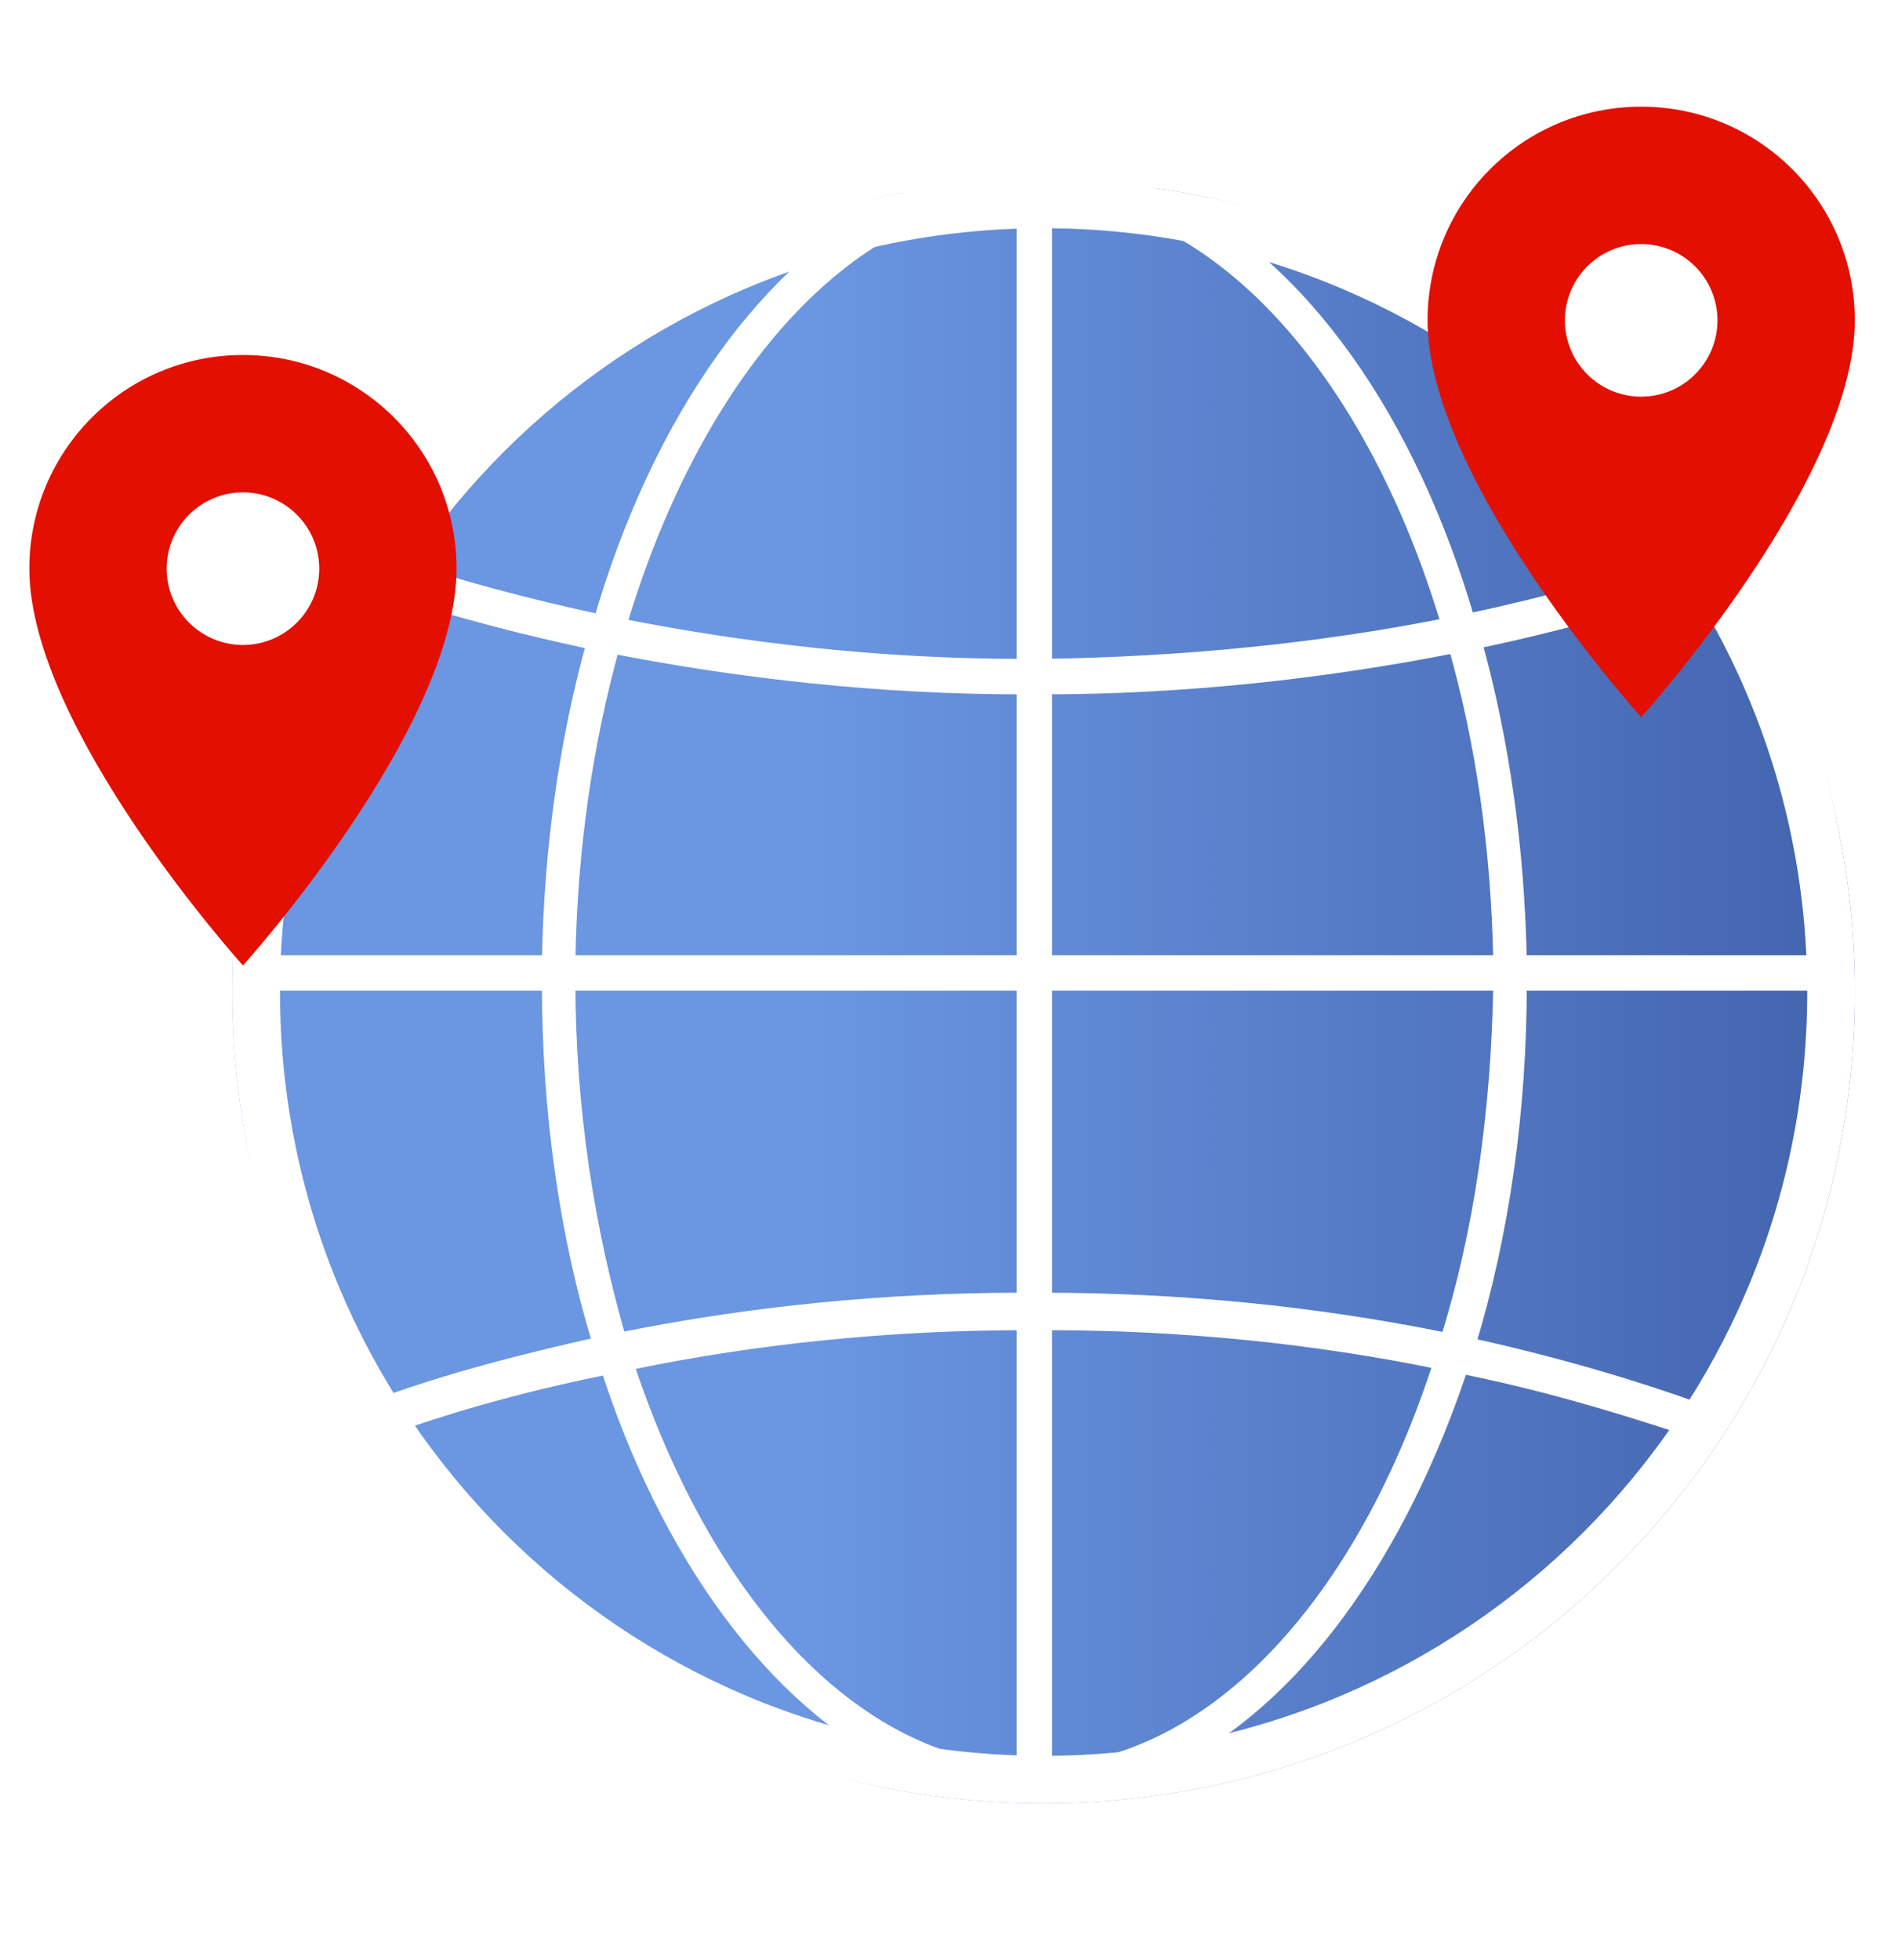 <svg width="185" height="191" viewBox="0 0 185 191" fill="none" xmlns="http://www.w3.org/2000/svg">
<g filter="url(#filter0_d_3578_1988)">
<path d="M179.789 95.669C179.789 139.337 144.389 174.736 100.722 174.736C57.055 174.736 21.655 139.337 21.655 95.669C21.655 52.002 57.055 16.602 100.722 16.602C144.389 16.602 179.789 52.002 179.789 95.669Z" fill="url(#paint0_linear_3578_1988)"/>
</g>
<g filter="url(#filter1_d_3578_1988)">
<path fill-rule="evenodd" clip-rule="evenodd" d="M100.722 170.099C141.828 170.099 175.152 136.776 175.152 95.669C175.152 54.563 141.828 21.24 100.722 21.24C59.616 21.24 26.293 54.563 26.293 95.669C26.293 136.776 59.616 170.099 100.722 170.099ZM100.722 174.736C144.389 174.736 179.789 139.337 179.789 95.669C179.789 52.002 144.389 16.602 100.722 16.602C57.055 16.602 21.655 52.002 21.655 95.669C21.655 139.337 57.055 174.736 100.722 174.736Z" fill="white"/>
</g>
<path fill-rule="evenodd" clip-rule="evenodd" d="M99.66 15.832L99.671 15.832L99.673 15.832H101.976C129.947 16.217 154.448 31.058 168.356 53.415C168.596 53.674 168.764 53.968 168.899 54.214C168.935 54.281 168.969 54.344 169.002 54.406C169.114 54.615 169.213 54.8 169.341 54.992L169.352 55.008L169.362 55.025C176.507 66.996 180.561 80.9 180.561 95.766C180.561 111.389 176.129 126.053 168.223 138.408C168.005 138.832 167.616 139.416 167.264 139.943L167.238 139.983L167.237 139.984C153.144 161.027 129.203 175.123 101.976 175.51L101.965 175.51H99.671L99.66 175.51C72.433 175.123 48.492 161.027 34.399 139.984L34.398 139.983C34.001 139.387 33.664 138.887 33.347 138.571L33.285 138.508L33.238 138.434C25.518 126.081 20.883 111.409 20.883 95.766C20.883 80.9 24.938 66.996 32.083 55.025L32.093 55.008L32.103 54.992C32.264 54.751 32.387 54.506 32.533 54.215L32.541 54.2C32.678 53.924 32.838 53.604 33.053 53.281C46.955 31.082 71.474 16.218 99.66 15.832ZM168.698 55.421L168.055 55.849C168.051 55.844 168.048 55.838 168.044 55.833C168.041 55.827 168.038 55.822 168.035 55.817L168.698 55.421ZM165.953 139.124C152.13 159.763 128.653 173.583 101.96 173.964H99.676C72.983 173.583 49.506 159.763 35.683 139.124L35.656 139.084C35.313 138.568 34.919 137.977 34.505 137.544C26.955 125.436 22.429 111.071 22.429 95.766C22.429 81.192 26.401 67.567 33.401 55.833C33.613 55.511 33.772 55.194 33.908 54.92L33.916 54.906C34.062 54.614 34.185 54.369 34.346 54.128L34.352 54.119L34.358 54.11C47.99 32.336 72.034 17.758 99.676 17.377H101.959C129.408 17.758 153.452 32.334 167.086 54.298L167.133 54.374L167.196 54.437C167.302 54.544 167.401 54.697 167.542 54.954C167.567 55 167.593 55.05 167.622 55.102C167.735 55.315 167.875 55.577 168.044 55.833C175.043 67.567 179.016 81.192 179.016 95.766C179.016 111.107 174.66 125.494 166.9 137.607L166.878 137.642L166.86 137.679C166.696 138.007 166.348 138.531 165.953 139.124ZM99.676 17.377C99.678 17.377 99.68 17.377 99.682 17.377L99.671 16.605V17.377H99.676ZM101.959 17.377C101.957 17.377 101.956 17.377 101.954 17.377L101.965 16.605V17.377H101.959ZM33.401 55.833C33.404 55.827 33.407 55.822 33.41 55.817L32.746 55.421L33.39 55.849C33.393 55.844 33.397 55.838 33.401 55.833ZM34.505 137.544C34.484 137.521 34.462 137.499 34.44 137.478L33.894 138.024L34.549 137.615C34.535 137.591 34.52 137.568 34.505 137.544ZM35.683 139.124L35.041 139.554L35.684 139.125L35.683 139.124ZM99.676 173.964H99.671V174.737L99.682 173.964C99.68 173.964 99.678 173.964 99.676 173.964ZM101.96 173.964C101.958 173.964 101.956 173.964 101.954 173.964L101.965 174.737V173.964H101.96ZM165.953 139.124L166.595 139.554L165.952 139.125C165.952 139.125 165.952 139.124 165.953 139.124ZM99.461 17.744H101.774C105.838 17.744 109.708 18.131 113.764 18.903C135.972 22.575 154.893 35.706 166.478 54.044L166.5 54.076C166.854 54.607 167.246 55.196 167.463 55.62C174.213 66.816 178.265 79.942 178.458 93.843L178.458 93.854L178.458 93.858V95.761C178.65 111.215 174.206 125.509 166.483 137.674L166.473 137.688L166.445 137.73C166.099 138.249 165.701 138.846 165.284 139.28C153.693 156.439 135.171 168.774 113.76 172.439L113.744 172.442C109.892 173.02 105.85 173.404 101.811 173.597L101.792 173.598H99.48C95.416 173.598 91.546 173.211 87.49 172.439C66.24 168.958 47.897 156.595 36.122 139.223L36.119 139.218C35.722 138.622 35.385 138.122 35.068 137.806L35.008 137.746L34.962 137.674C27.238 125.507 22.795 111.215 22.795 95.766V93.833C23.182 79.929 27.237 66.8 33.801 55.603L33.812 55.584L33.824 55.566C33.953 55.373 34.051 55.188 34.163 54.98C34.196 54.918 34.23 54.854 34.267 54.788C34.402 54.541 34.571 54.246 34.812 53.986C46.401 35.676 65.31 22.567 87.498 18.901L87.51 18.899C91.362 18.322 95.403 17.937 99.443 17.745L99.461 17.744ZM99.498 19.29C95.514 19.48 91.534 19.859 87.745 20.427C65.984 24.024 47.435 36.893 36.077 54.877L36.031 54.95L35.97 55.011C35.863 55.118 35.764 55.271 35.624 55.528C35.599 55.573 35.572 55.623 35.544 55.676C35.431 55.887 35.291 56.149 35.123 56.404C28.693 67.38 24.721 80.246 24.341 93.865V95.766C24.341 110.883 28.678 124.865 36.224 136.777C36.638 137.21 37.033 137.803 37.377 138.319L37.402 138.355C37.402 138.356 37.403 138.357 37.404 138.358C48.955 155.4 66.938 167.509 87.749 170.915L87.769 170.918C91.74 171.674 95.516 172.052 99.48 172.052H101.756C105.738 171.862 109.719 171.482 113.507 170.914C134.517 167.316 152.687 155.2 164.042 138.357L164.084 138.295L164.136 138.243C164.451 137.927 164.787 137.43 165.182 136.838C172.752 124.913 177.102 110.912 176.912 95.776L176.912 95.766V93.859C176.722 80.238 172.749 67.371 166.124 56.394L166.109 56.367L166.095 56.34C165.931 56.011 165.583 55.487 165.187 54.893L165.176 54.877C153.817 36.892 135.267 24.022 113.503 20.426L113.485 20.423C109.513 19.667 105.738 19.29 101.774 19.29H99.498Z" fill="white"/>
<path d="M148.048 93.854C147.856 82.764 146.327 72.056 143.65 62.495C143.459 61.922 143.267 61.348 143.076 60.775C137.34 40.888 126.632 25.783 113.629 19.664C109.805 17.943 105.981 16.796 101.966 16.605C101.583 16.605 101.201 16.605 100.818 16.605C100.436 16.605 100.053 16.605 99.671 16.605C95.656 16.796 91.64 17.752 88.007 19.664C75.005 25.783 64.297 40.888 58.56 60.775C58.369 61.348 58.178 61.922 57.987 62.495C55.31 72.056 53.78 82.573 53.589 93.854C53.589 94.428 53.589 95.001 53.589 95.766C53.589 108.386 55.31 120.433 58.56 130.949C58.752 131.523 58.943 132.097 59.134 132.67C65.062 151.409 75.578 165.75 88.007 171.677C91.831 173.398 95.656 174.546 99.671 174.737C100.053 174.737 100.436 174.737 100.818 174.737C101.201 174.737 101.583 174.737 101.966 174.737C105.981 174.546 109.996 173.59 113.629 171.677C126.058 165.75 136.384 151.409 142.502 132.67C142.694 132.097 142.885 131.523 143.076 130.949C146.327 120.241 148.048 108.386 148.048 95.766C148.048 95.001 148.048 94.428 148.048 93.854ZM141.164 130.567C140.973 131.141 140.782 131.714 140.59 132.479C133.133 155.998 118.601 172.06 101.966 172.825C101.583 172.825 101.201 172.825 100.818 172.825C100.436 172.825 100.053 172.825 99.671 172.825C82.844 172.06 68.503 155.998 60.855 132.479C60.664 131.905 60.472 131.332 60.281 130.567C57.222 120.05 55.31 108.195 55.31 95.575C55.31 95.001 55.31 94.237 55.31 93.663C55.501 82.573 57.031 72.247 59.708 62.687C59.899 62.113 60.09 61.539 60.281 60.966C67.547 36.49 82.271 19.282 99.671 18.517H99.862C100.245 18.517 100.436 18.517 100.818 18.517C101.201 18.517 101.392 18.517 101.774 18.517H101.966C119.175 19.282 134.089 36.49 141.355 61.157C141.546 61.73 141.738 62.304 141.929 62.878C144.606 72.247 146.135 82.764 146.327 93.854C146.327 94.428 146.327 95.001 146.327 95.766C146.135 108.386 144.415 120.241 141.164 130.567Z" fill="white"/>
<path fill-rule="evenodd" clip-rule="evenodd" d="M99.653 15.832H101.984L102.002 15.832C106.143 16.03 110.065 17.212 113.947 18.959L113.959 18.964C127.238 25.214 138.045 40.554 143.814 60.545L144.389 62.269L144.394 62.287C147.09 71.916 148.628 82.69 148.82 93.841L148.821 93.854L148.82 95.766C148.82 108.456 147.09 120.387 143.816 131.174L143.81 131.194L143.237 132.91C143.237 132.911 143.237 132.912 143.236 132.912C137.087 151.742 126.668 166.308 113.976 172.368C110.233 174.336 106.109 175.313 102.002 175.509L101.984 175.51H99.653L99.634 175.509C95.493 175.312 91.572 174.129 87.69 172.382L87.674 172.375C74.98 166.321 64.362 151.756 58.399 132.909C58.398 132.907 58.398 132.905 58.397 132.903L57.822 131.178C54.545 120.578 52.816 108.454 52.816 95.766V93.841C53.008 82.498 54.546 71.915 57.242 62.287L57.248 62.269L57.822 60.545C63.59 40.562 74.39 25.226 87.662 18.972C91.405 17.005 95.528 16.028 99.634 15.832L99.653 15.832ZM99.689 17.377C95.776 17.566 91.881 18.498 88.367 20.348L88.352 20.356L88.336 20.363C75.614 26.35 65.007 41.215 59.303 60.989L59.298 61.004L58.726 62.722C56.072 72.208 54.552 82.65 54.362 93.861V95.766C54.362 108.315 56.073 120.281 59.296 130.713L59.871 132.437C65.762 151.061 76.174 165.174 88.332 170.976C92.09 172.667 95.809 173.776 99.689 173.964H101.947C105.86 173.775 109.756 172.843 113.269 170.993L113.283 170.986L113.297 170.98C125.455 165.181 135.681 151.07 141.768 132.43L141.769 132.426L142.34 130.715C145.564 120.088 147.275 108.313 147.275 95.766V93.861C147.084 82.841 145.565 72.207 142.91 62.722L142.338 61.004L142.333 60.989C136.63 41.218 126.026 26.355 113.306 20.366C109.547 18.675 105.828 17.565 101.947 17.377H99.689ZM99.654 17.744H101.983L102 17.744C110.865 18.138 119.077 22.767 125.961 30.354C132.843 37.938 138.435 48.514 142.093 60.925L142.667 62.649L142.672 62.665C145.369 72.105 146.907 82.689 147.099 93.841L147.1 93.854L147.1 95.778C146.907 108.458 145.178 120.389 141.901 130.799L141.897 130.811C141.706 131.384 141.523 131.933 141.34 132.666L141.334 132.69L141.327 132.713C133.839 156.327 119.137 172.809 102.001 173.597L101.983 173.598H99.653L99.636 173.597C82.308 172.809 67.798 156.327 60.121 132.721C60.12 132.72 60.12 132.719 60.12 132.718C59.93 132.148 59.732 131.555 59.535 130.769C56.459 120.19 54.537 108.267 54.537 95.575V93.65C54.729 82.496 56.268 72.105 58.963 62.478L58.968 62.46L59.544 60.733C63.201 48.419 68.745 37.891 75.603 30.331C82.465 22.765 90.677 18.138 99.637 17.744L99.654 17.744ZM99.688 19.289C91.254 19.666 83.41 24.024 76.748 31.369C70.08 38.721 64.631 49.03 61.022 61.186L61.019 61.198L60.447 62.913C57.792 72.401 56.273 82.652 56.083 93.67V95.575C56.083 108.117 57.983 119.9 61.023 130.351L61.028 130.365L61.031 130.379C61.214 131.113 61.397 131.662 61.588 132.235L61.59 132.24C69.207 155.663 83.371 171.3 99.689 172.052H101.948C118.07 171.3 132.42 155.67 139.846 132.268C140.043 131.486 140.24 130.896 140.429 130.329C143.651 120.091 145.363 108.316 145.554 95.761V93.861C145.363 82.841 143.844 72.399 141.19 63.106L140.618 61.388L140.614 61.375C137.005 49.126 131.509 38.769 124.817 31.393C118.13 24.023 110.286 19.665 101.948 19.289H99.688Z" fill="white"/>
<path d="M165.83 137.255C158.755 134.77 151.107 132.666 143.076 130.945C142.502 130.754 141.928 130.754 141.164 130.563C128.735 128.077 115.35 126.739 101.583 126.739H99.671C85.903 126.739 72.71 128.077 60.09 130.563C59.516 130.754 58.942 130.754 58.178 130.945C50.338 132.666 42.689 134.578 35.423 137.255C34.85 137.447 34.276 137.638 33.511 137.829C34.276 138.403 34.658 138.976 35.041 139.55C35.615 139.359 36.188 139.168 36.953 138.976C44.028 136.491 51.294 134.578 59.134 133.049C59.707 132.858 60.281 132.858 61.046 132.666C73.283 130.181 86.477 128.842 100.053 128.842H101.965C115.541 128.842 128.735 130.181 140.972 132.666C141.546 132.858 142.12 132.858 142.885 133.049C150.724 134.578 157.99 136.682 165.065 138.976C165.639 139.168 166.404 139.359 166.977 139.55C167.36 138.976 167.742 138.403 167.933 138.02C166.977 137.638 166.404 137.447 165.83 137.255Z" fill="white"/>
<path fill-rule="evenodd" clip-rule="evenodd" d="M60.569 129.807C73.041 127.311 86.079 125.968 99.681 125.968H101.564C115.166 125.968 128.392 127.311 140.679 129.807L140.696 129.811L140.714 129.815C141.023 129.894 141.296 129.936 141.583 129.981L141.657 129.992C141.949 130.038 142.275 130.091 142.61 130.2C150.527 131.925 158.072 134.033 165.059 136.526C165.627 136.718 166.207 136.915 167.165 137.305L167.933 137.617L167.563 138.368C167.354 138.794 166.958 139.397 166.601 139.941L166.252 140.472L165.701 140.285C165.438 140.196 165.125 140.105 164.791 140.008L164.782 140.005C164.46 139.912 164.119 139.813 163.822 139.713C156.873 137.423 149.753 135.33 142.078 133.809L142.058 133.805L142.039 133.8C141.73 133.722 141.457 133.679 141.17 133.635L141.096 133.623C140.805 133.578 140.481 133.525 140.147 133.417C128.163 130.947 115.24 129.617 101.94 129.617H100.058C86.748 129.617 73.816 130.949 61.825 133.422C61.45 133.516 61.117 133.568 60.839 133.611C60.813 133.615 60.787 133.619 60.761 133.623C60.454 133.671 60.23 133.711 60.015 133.784L59.969 133.8L59.921 133.809C52.234 135.333 45.117 137.236 38.191 139.707L38.158 139.719L38.124 139.728C37.401 139.911 36.861 140.094 36.297 140.285L35.746 140.472L35.424 139.981C35.053 139.415 34.736 138.938 34.094 138.449L32.815 137.475L34.366 137.081C35.084 136.899 35.622 136.717 36.181 136.528C43.377 133.836 50.939 131.917 58.66 130.195C59.037 130.1 59.372 130.048 59.652 130.004C59.678 130 59.704 129.996 59.73 129.992C60.037 129.944 60.261 129.904 60.475 129.832L60.521 129.816L60.569 129.807ZM60.908 131.314C60.575 131.422 60.252 131.475 59.961 131.52C59.937 131.524 59.912 131.528 59.888 131.531C59.6 131.576 59.328 131.619 59.018 131.697L59.008 131.7L58.997 131.702C51.29 133.421 43.8 135.324 36.696 137.983L36.685 137.987L36.668 137.992C36.463 138.062 36.255 138.132 36.035 138.204C36.155 138.35 36.263 138.495 36.362 138.636C36.763 138.504 37.198 138.371 37.72 138.237C44.7 135.748 51.864 133.833 59.584 132.301C59.917 132.194 60.239 132.141 60.53 132.096C60.554 132.092 60.579 132.088 60.603 132.084C60.891 132.039 61.163 131.997 61.473 131.918L61.489 131.914L61.506 131.911C73.605 129.414 86.644 128.071 100.058 128.071H101.94C115.355 128.071 128.394 129.414 140.493 131.911L140.538 131.92L140.582 131.935C140.796 132.008 141.02 132.048 141.327 132.096C141.353 132.1 141.379 132.104 141.405 132.108C141.683 132.151 142.015 132.202 142.388 132.296C150.141 133.834 157.32 135.945 164.294 138.243L164.3 138.245C164.563 138.334 164.876 138.425 165.21 138.522L165.22 138.525C165.352 138.563 165.488 138.603 165.622 138.643C165.673 138.564 165.722 138.488 165.769 138.414C165.303 138.238 164.94 138.115 164.572 137.991L164.56 137.987C157.63 135.513 150.132 133.418 142.252 131.703L142.211 131.694L142.171 131.681C141.957 131.608 141.733 131.568 141.425 131.52C141.4 131.516 141.374 131.512 141.347 131.508C141.07 131.465 140.737 131.413 140.363 131.319C128.183 128.846 115.062 127.514 101.564 127.514H99.681C86.194 127.514 73.27 128.844 60.908 131.314Z" fill="white"/>
<path d="M167.742 53.7C167.168 53.891 166.595 54.082 165.83 54.273C158.755 56.759 151.106 58.862 143.075 60.583C142.502 60.774 141.928 60.774 141.163 60.965C128.735 63.451 115.35 64.79 101.582 64.981H99.67C85.903 64.981 72.518 63.451 60.089 60.965C59.516 60.774 58.751 60.774 58.177 60.583C50.146 58.862 42.689 56.759 35.423 54.273C34.849 54.082 34.276 53.891 33.511 53.7C33.32 54.273 33.129 54.847 32.746 55.42C33.32 55.612 33.893 55.803 34.467 55.994C41.733 58.671 49.573 60.774 57.604 62.495C58.177 62.686 58.751 62.686 59.516 62.878C72.136 65.363 85.712 66.893 99.67 66.893H101.582C115.541 66.893 129.117 65.363 141.737 62.878C142.311 62.686 143.075 62.686 143.649 62.495C151.871 60.774 159.52 58.671 166.786 55.994C167.359 55.803 167.933 55.612 168.698 55.42C168.507 54.847 168.124 54.273 167.742 53.7Z" fill="white"/>
<path fill-rule="evenodd" clip-rule="evenodd" d="M33.004 52.774L33.699 52.948C34.492 53.146 35.089 53.345 35.662 53.536L35.673 53.54C42.912 56.016 50.34 58.111 58.34 59.826L58.381 59.835L58.422 59.848C58.63 59.917 58.891 59.957 59.243 60.008L59.274 60.012C59.572 60.054 59.944 60.108 60.285 60.215C72.657 62.687 85.976 64.206 99.671 64.206H101.577C115.294 64.016 128.623 62.682 140.994 60.209C141.374 60.115 141.712 60.064 141.995 60.021C142.021 60.017 142.048 60.013 142.074 60.009C142.386 59.961 142.614 59.921 142.831 59.848L142.872 59.835L142.914 59.826C150.917 58.111 158.534 56.016 165.574 53.542L165.608 53.53L165.642 53.522C166.376 53.338 166.925 53.156 167.498 52.965L168.058 52.778L168.414 53.313C168.776 53.854 169.207 54.501 169.431 55.174L169.695 55.966L168.886 56.169C168.157 56.351 167.61 56.532 167.042 56.722C159.749 59.408 152.08 61.517 143.848 63.242C143.506 63.349 143.133 63.403 142.834 63.446L142.803 63.45C142.451 63.5 142.19 63.54 141.982 63.609L141.935 63.625L141.887 63.634C129.223 66.129 115.597 67.664 101.583 67.664H99.671C85.656 67.664 72.03 66.129 59.367 63.634L59.347 63.63L59.329 63.626C59.014 63.547 58.737 63.505 58.446 63.46C58.421 63.456 58.396 63.453 58.371 63.449C58.074 63.403 57.743 63.35 57.403 63.241C49.366 61.517 41.507 59.409 34.211 56.722L31.542 55.832L32.103 54.99C32.421 54.514 32.584 54.034 32.778 53.453L33.004 52.774ZM34.004 54.631C33.96 54.744 33.914 54.859 33.862 54.976L34.723 55.263L34.734 55.267C41.956 57.928 49.759 60.022 57.766 61.738L57.808 61.747L57.848 61.76C58.066 61.833 58.294 61.873 58.606 61.921C58.632 61.925 58.658 61.929 58.685 61.933C58.967 61.976 59.304 62.028 59.684 62.121C72.255 64.596 85.775 66.119 99.671 66.119H101.583C115.469 66.119 128.979 64.599 141.543 62.127C141.884 62.02 142.255 61.967 142.553 61.924L142.584 61.92C142.936 61.869 143.197 61.83 143.405 61.76L143.447 61.746L143.491 61.737C151.684 60.022 159.295 57.929 166.519 55.267L166.53 55.263L166.547 55.257C166.881 55.146 167.222 55.032 167.606 54.917C167.549 54.82 167.487 54.72 167.421 54.617C167.017 54.748 166.578 54.88 166.053 55.012C158.964 57.501 151.308 59.606 143.277 61.329C142.936 61.438 142.606 61.491 142.309 61.537L142.234 61.548C141.942 61.593 141.665 61.635 141.351 61.714L141.333 61.718L141.315 61.722C128.835 64.218 115.403 65.56 101.593 65.752L101.583 65.752H99.671C85.847 65.752 72.411 64.216 59.938 61.722L59.891 61.712L59.845 61.697C59.637 61.628 59.376 61.588 59.024 61.538L58.993 61.533C58.694 61.491 58.319 61.437 57.977 61.329C49.931 59.603 42.457 57.495 35.176 55.004C34.795 54.877 34.425 54.754 34.004 54.631Z" fill="white"/>
<path d="M101.774 17.559H99.862V172.058H101.774V17.559Z" fill="white"/>
<path fill-rule="evenodd" clip-rule="evenodd" d="M99.089 16.786H102.547V172.831H99.089V16.786ZM100.635 18.331V171.285H101.001V18.331H100.635Z" fill="white"/>
<path d="M178.068 93.853H23.568V95.765H178.068V93.853Z" fill="white"/>
<path fill-rule="evenodd" clip-rule="evenodd" d="M22.795 93.08H178.841V96.538H22.795V93.08ZM24.341 94.626V94.992H177.295V94.626H24.341Z" fill="white"/>
<path d="M138.219 10.994C137.998 11.101 137.688 11.025 137.563 10.768C137.456 10.547 137.532 10.237 137.789 10.112C138.046 9.987 138.319 10.081 138.445 10.338C138.533 10.613 138.439 10.886 138.219 10.994Z" fill="white"/>
<path d="M126.834 7.22C126.393 7.435 125.847 7.247 125.632 6.806C125.417 6.365 125.606 5.819 126.046 5.604C126.487 5.389 127.034 5.578 127.248 6.019C127.463 6.459 127.275 7.006 126.834 7.22Z" fill="white"/>
<path d="M115.377 4.696C115.841 4.172 115.792 3.371 115.268 2.907C114.744 2.443 113.944 2.492 113.48 3.016C113.016 3.54 113.065 4.34 113.589 4.804C114.112 5.268 114.913 5.219 115.377 4.696Z" fill="white"/>
<path d="M102.867 4.307C103.659 3.921 103.988 2.967 103.602 2.176C103.217 1.385 102.263 1.056 101.471 1.441C100.68 1.827 100.351 2.781 100.737 3.572C101.122 4.363 102.076 4.692 102.867 4.307Z" fill="white"/>
<path d="M91.746 3.015C91.44 1.999 90.368 1.423 89.353 1.729C88.337 2.035 87.761 3.106 88.067 4.122C88.373 5.138 89.445 5.713 90.46 5.407C91.476 5.102 92.051 4.03 91.746 3.015Z" fill="white"/>
<path d="M79.918 5.258C79.573 4.112 78.365 3.463 77.22 3.808C76.074 4.153 75.425 5.361 75.77 6.507C76.115 7.652 77.323 8.301 78.468 7.956C79.614 7.611 80.263 6.403 79.918 5.258Z" fill="white"/>
<path d="M67.445 11.869C68.579 11.171 68.932 9.686 68.233 8.552C67.535 7.418 66.05 7.065 64.916 7.763C63.782 8.462 63.429 9.947 64.128 11.081C64.826 12.214 66.311 12.567 67.445 11.869Z" fill="white"/>
<path d="M56.346 17.609C55.023 18.253 53.439 17.707 52.794 16.384C52.15 15.062 52.696 13.477 54.019 12.833C55.341 12.189 56.926 12.735 57.57 14.058C58.178 15.398 57.631 16.983 56.346 17.609Z" fill="white"/>
<path d="M47.571 21.026C46.989 19.581 45.347 18.881 43.902 19.462C42.458 20.043 41.757 21.685 42.338 23.13C42.919 24.575 44.562 25.275 46.007 24.694C47.452 24.113 48.152 22.471 47.571 21.026Z" fill="white"/>
<path d="M37.089 32.945C38.59 32.213 39.214 30.403 38.483 28.902C37.751 27.4 35.941 26.776 34.44 27.508C32.938 28.239 32.314 30.049 33.046 31.551C33.777 33.052 35.587 33.676 37.089 32.945Z" fill="white"/>
<path d="M29.115 42.332C27.536 43.102 25.66 42.424 24.908 40.882C24.139 39.302 24.816 37.426 26.359 36.675C27.939 35.905 29.814 36.582 30.566 38.125C31.335 39.705 30.695 41.562 29.115 42.332Z" fill="white"/>
<path d="M24.014 48.424C23.256 46.76 21.294 46.025 19.63 46.782C17.966 47.54 17.231 49.502 17.988 51.166C18.745 52.831 20.708 53.566 22.372 52.808C24.036 52.051 24.771 50.088 24.014 48.424Z" fill="white"/>
<path d="M17.232 63.937C18.916 63.116 19.616 61.086 18.795 59.402C17.975 57.718 15.945 57.018 14.261 57.838C12.577 58.659 11.877 60.689 12.697 62.373C13.517 64.057 15.548 64.757 17.232 63.937Z" fill="white"/>
<path d="M13.454 75.685C15.179 74.845 15.896 72.766 15.056 71.041C14.216 69.317 12.136 68.6 10.412 69.44C8.687 70.28 7.97 72.359 8.81 74.084C9.651 75.809 11.73 76.526 13.454 75.685Z" fill="white"/>
<path d="M12.975 83.12C12.134 81.346 10.014 80.589 8.24 81.43C6.466 82.271 5.709 84.391 6.55 86.166C7.391 87.94 9.511 88.696 11.286 87.855C13.06 87.014 13.816 84.894 12.975 83.12Z" fill="white"/>
<path d="M12.473 95.409C11.642 93.605 9.506 92.816 7.702 93.647C5.898 94.478 5.109 96.614 5.94 98.418C6.771 100.222 8.907 101.011 10.711 100.18C12.515 99.349 13.304 97.213 12.473 95.409Z" fill="white"/>
<path d="M11.87 112.461C13.676 111.581 14.426 109.404 13.547 107.599C12.667 105.793 10.49 105.042 8.684 105.922C6.878 106.802 6.128 108.979 7.007 110.784C7.887 112.59 10.064 113.341 11.87 112.461Z" fill="white"/>
<path d="M16.309 119.556C15.433 117.724 13.237 116.949 11.404 117.826C9.572 118.703 8.797 120.899 9.674 122.731C10.551 124.563 12.747 125.338 14.579 124.461C16.412 123.585 17.186 121.388 16.309 119.556Z" fill="white"/>
<path d="M18.903 135.946C20.729 135.057 21.488 132.855 20.599 131.029C19.709 129.203 17.507 128.444 15.681 129.334C13.855 130.223 13.096 132.425 13.986 134.251C14.876 136.077 17.077 136.836 18.903 135.946Z" fill="white"/>
<path d="M24.64 146.788C22.839 147.665 20.654 146.912 19.777 145.112C18.9 143.312 19.654 141.126 21.454 140.249C23.254 139.372 25.439 140.126 26.316 141.926C27.23 143.708 26.476 145.893 24.64 146.788Z" fill="white"/>
<path d="M31.811 156.749C30.011 157.626 27.826 156.873 26.949 155.073C26.072 153.272 26.825 151.087 28.626 150.21C30.426 149.333 32.611 150.087 33.488 151.887C34.328 153.705 33.611 155.872 31.811 156.749Z" fill="white"/>
<path d="M40.181 165.626C38.418 166.485 36.287 165.75 35.428 163.987C34.569 162.223 35.303 160.093 37.067 159.233C38.83 158.374 40.961 159.109 41.82 160.872C42.716 162.618 41.981 164.749 40.181 165.626Z" fill="white"/>
<path d="M49.789 173.305C51.523 172.434 52.223 170.322 51.351 168.587C50.48 166.853 48.368 166.153 46.633 167.025C44.899 167.896 44.2 170.008 45.071 171.743C45.942 173.477 48.054 174.177 49.789 173.305Z" fill="white"/>
<path d="M60.159 179.575C61.843 178.755 62.544 176.725 61.723 175.041C60.903 173.357 58.872 172.657 57.188 173.477C55.504 174.298 54.804 176.328 55.625 178.012C56.445 179.696 58.475 180.396 60.159 179.575Z" fill="white"/>
<path d="M71.387 184.429C73.031 183.629 73.714 181.647 72.913 180.004C72.113 178.361 70.131 177.677 68.488 178.478C66.844 179.279 66.161 181.26 66.962 182.903C67.763 184.547 69.744 185.23 71.387 184.429Z" fill="white"/>
<path d="M83.185 187.723C84.755 186.928 85.384 185.01 84.589 183.44C83.794 181.869 81.877 181.24 80.306 182.035C78.735 182.83 78.106 184.747 78.901 186.318C79.696 187.889 81.614 188.518 83.185 187.723Z" fill="white"/>
<path d="M95.247 189.398C96.743 188.655 97.353 186.84 96.61 185.344C95.867 183.848 94.052 183.238 92.556 183.981C91.06 184.724 90.45 186.539 91.193 188.035C91.936 189.531 93.751 190.141 95.247 189.398Z" fill="white"/>
<path d="M107.449 189.404C106.017 190.102 104.323 189.518 103.625 188.085C102.927 186.652 103.511 184.959 104.944 184.261C106.376 183.563 108.07 184.147 108.768 185.579C109.412 186.993 108.845 188.724 107.449 189.404Z" fill="white"/>
<path d="M119.547 187.736C118.225 188.381 116.64 187.834 115.996 186.512C115.352 185.189 115.898 183.605 117.22 182.96C118.543 182.316 120.127 182.862 120.772 184.185C121.416 185.507 120.87 187.092 119.547 187.736Z" fill="white"/>
<path d="M132.428 181.214C131.862 180.009 130.426 179.49 129.22 180.056C128.015 180.622 127.497 182.058 128.063 183.264C128.629 184.469 130.065 184.987 131.27 184.421C132.476 183.855 132.994 182.419 132.428 181.214Z" fill="white"/>
<path d="M142.681 179.515C143.725 178.932 144.1 177.613 143.517 176.568C142.935 175.523 141.616 175.149 140.571 175.731C139.526 176.314 139.151 177.633 139.734 178.678C140.317 179.723 141.636 180.097 142.681 179.515Z" fill="white"/>
<path d="M153.265 173.111C154.168 172.555 154.449 171.372 153.893 170.469C153.337 169.565 152.154 169.284 151.251 169.84C150.347 170.397 150.066 171.58 150.622 172.483C151.179 173.386 152.362 173.667 153.265 173.111Z" fill="white"/>
<path d="M162.744 165.462C161.936 165.855 160.989 165.498 160.613 164.727C160.219 163.919 160.576 162.972 161.348 162.596C162.156 162.202 163.103 162.559 163.479 163.331C163.854 164.102 163.552 165.068 162.744 165.462Z" fill="white"/>
<path d="M171.263 156.45C170.638 156.754 169.873 156.49 169.569 155.866C169.265 155.241 169.528 154.476 170.153 154.172C170.778 153.868 171.542 154.131 171.847 154.756C172.151 155.381 171.887 156.145 171.263 156.45Z" fill="white"/>
<path d="M178.513 146.326C178.959 146.108 179.145 145.57 178.927 145.124C178.71 144.678 178.172 144.492 177.725 144.71C177.279 144.927 177.093 145.465 177.311 145.911C177.528 146.358 178.066 146.543 178.513 146.326Z" fill="white"/>
<path d="M184.384 135.237C184.127 135.362 183.854 135.268 183.728 135.011C183.603 134.754 183.697 134.48 183.955 134.355C184.212 134.23 184.485 134.324 184.61 134.581C184.735 134.838 184.604 135.129 184.384 135.237Z" fill="white"/>
<path d="M171.11 29.915C171.11 36.272 165.957 41.425 159.6 41.425C153.243 41.425 148.09 36.272 148.09 29.915C148.09 23.558 153.243 18.405 159.6 18.405C165.957 18.405 171.11 23.558 171.11 29.915Z" fill="white"/>
<g filter="url(#filter2_d_3578_1988)">
<path d="M158.968 9.396C147.457 9.396 138.147 18.706 138.147 30.217C138.147 45.833 158.968 68.884 158.968 68.884C158.968 68.884 179.789 45.833 179.789 30.217C179.789 18.706 170.479 9.396 158.968 9.396ZM158.968 37.653C154.863 37.653 151.532 34.322 151.532 30.217C151.532 26.112 154.863 22.781 158.968 22.781C163.073 22.781 166.404 26.112 166.404 30.217C166.404 34.322 163.073 37.653 158.968 37.653Z" fill="#E30F01"/>
</g>
<path d="M34.823 54.112C34.823 60.468 29.669 65.622 23.312 65.622C16.956 65.622 11.802 60.468 11.802 54.112C11.802 47.755 16.956 42.601 23.312 42.601C29.669 42.601 34.823 47.755 34.823 54.112Z" fill="white"/>
<g filter="url(#filter3_d_3578_1988)">
<path d="M22.68 33.593C11.169 33.593 1.859 42.903 1.859 54.414C1.859 70.029 22.68 93.081 22.68 93.081C22.68 93.081 43.501 70.029 43.501 54.414C43.501 42.903 34.191 33.593 22.68 33.593ZM22.68 61.85C18.576 61.85 15.244 58.518 15.244 54.414C15.244 50.309 18.576 46.978 22.68 46.978C26.785 46.978 30.116 50.309 30.116 54.414C30.116 58.518 26.785 61.85 22.68 61.85Z" fill="#E30F01"/>
</g>
<defs>
<filter id="filter0_d_3578_1988" x="18.655" y="13.602" width="166.134" height="166.134" filterUnits="userSpaceOnUse" color-interpolation-filters="sRGB">
<feFlood flood-opacity="0" result="BackgroundImageFix"/>
<feColorMatrix in="SourceAlpha" type="matrix" values="0 0 0 0 0 0 0 0 0 0 0 0 0 0 0 0 0 0 127 0" result="hardAlpha"/>
<feOffset dx="1" dy="1"/>
<feGaussianBlur stdDeviation="2"/>
<feComposite in2="hardAlpha" operator="out"/>
<feColorMatrix type="matrix" values="0 0 0 0 0 0 0 0 0 0 0 0 0 0 0 0 0 0 0.77 0"/>
<feBlend mode="normal" in2="BackgroundImageFix" result="effect1_dropShadow_3578_1988"/>
<feBlend mode="normal" in="SourceGraphic" in2="effect1_dropShadow_3578_1988" result="shape"/>
</filter>
<filter id="filter1_d_3578_1988" x="20.655" y="15.602" width="162.134" height="162.134" filterUnits="userSpaceOnUse" color-interpolation-filters="sRGB">
<feFlood flood-opacity="0" result="BackgroundImageFix"/>
<feColorMatrix in="SourceAlpha" type="matrix" values="0 0 0 0 0 0 0 0 0 0 0 0 0 0 0 0 0 0 127 0" result="hardAlpha"/>
<feOffset dx="1" dy="1"/>
<feGaussianBlur stdDeviation="1"/>
<feComposite in2="hardAlpha" operator="out"/>
<feColorMatrix type="matrix" values="0 0 0 0 0 0 0 0 0 0 0 0 0 0 0 0 0 0 0.33 0"/>
<feBlend mode="normal" in2="BackgroundImageFix" result="effect1_dropShadow_3578_1988"/>
<feBlend mode="normal" in="SourceGraphic" in2="effect1_dropShadow_3578_1988" result="shape"/>
</filter>
<filter id="filter2_d_3578_1988" x="137.147" y="8.396" width="45.642" height="63.488" filterUnits="userSpaceOnUse" color-interpolation-filters="sRGB">
<feFlood flood-opacity="0" result="BackgroundImageFix"/>
<feColorMatrix in="SourceAlpha" type="matrix" values="0 0 0 0 0 0 0 0 0 0 0 0 0 0 0 0 0 0 127 0" result="hardAlpha"/>
<feOffset dx="1" dy="1"/>
<feGaussianBlur stdDeviation="1"/>
<feComposite in2="hardAlpha" operator="out"/>
<feColorMatrix type="matrix" values="0 0 0 0 0 0 0 0 0 0 0 0 0 0 0 0 0 0 0.25 0"/>
<feBlend mode="normal" in2="BackgroundImageFix" result="effect1_dropShadow_3578_1988"/>
<feBlend mode="normal" in="SourceGraphic" in2="effect1_dropShadow_3578_1988" result="shape"/>
</filter>
<filter id="filter3_d_3578_1988" x="0.859" y="32.593" width="45.642" height="63.488" filterUnits="userSpaceOnUse" color-interpolation-filters="sRGB">
<feFlood flood-opacity="0" result="BackgroundImageFix"/>
<feColorMatrix in="SourceAlpha" type="matrix" values="0 0 0 0 0 0 0 0 0 0 0 0 0 0 0 0 0 0 127 0" result="hardAlpha"/>
<feOffset dx="1" dy="1"/>
<feGaussianBlur stdDeviation="1"/>
<feComposite in2="hardAlpha" operator="out"/>
<feColorMatrix type="matrix" values="0 0 0 0 0 0 0 0 0 0 0 0 0 0 0 0 0 0 0.25 0"/>
<feBlend mode="normal" in2="BackgroundImageFix" result="effect1_dropShadow_3578_1988"/>
<feBlend mode="normal" in="SourceGraphic" in2="effect1_dropShadow_3578_1988" result="shape"/>
</filter>
<linearGradient id="paint0_linear_3578_1988" x1="21.655" y1="93.131" x2="179.799" y2="93.131" gradientUnits="userSpaceOnUse">
<stop offset="0.357" stop-color="#6A96E2"/>
<stop offset="1" stop-color="#4363AD"/>
</linearGradient>
</defs>
</svg>
